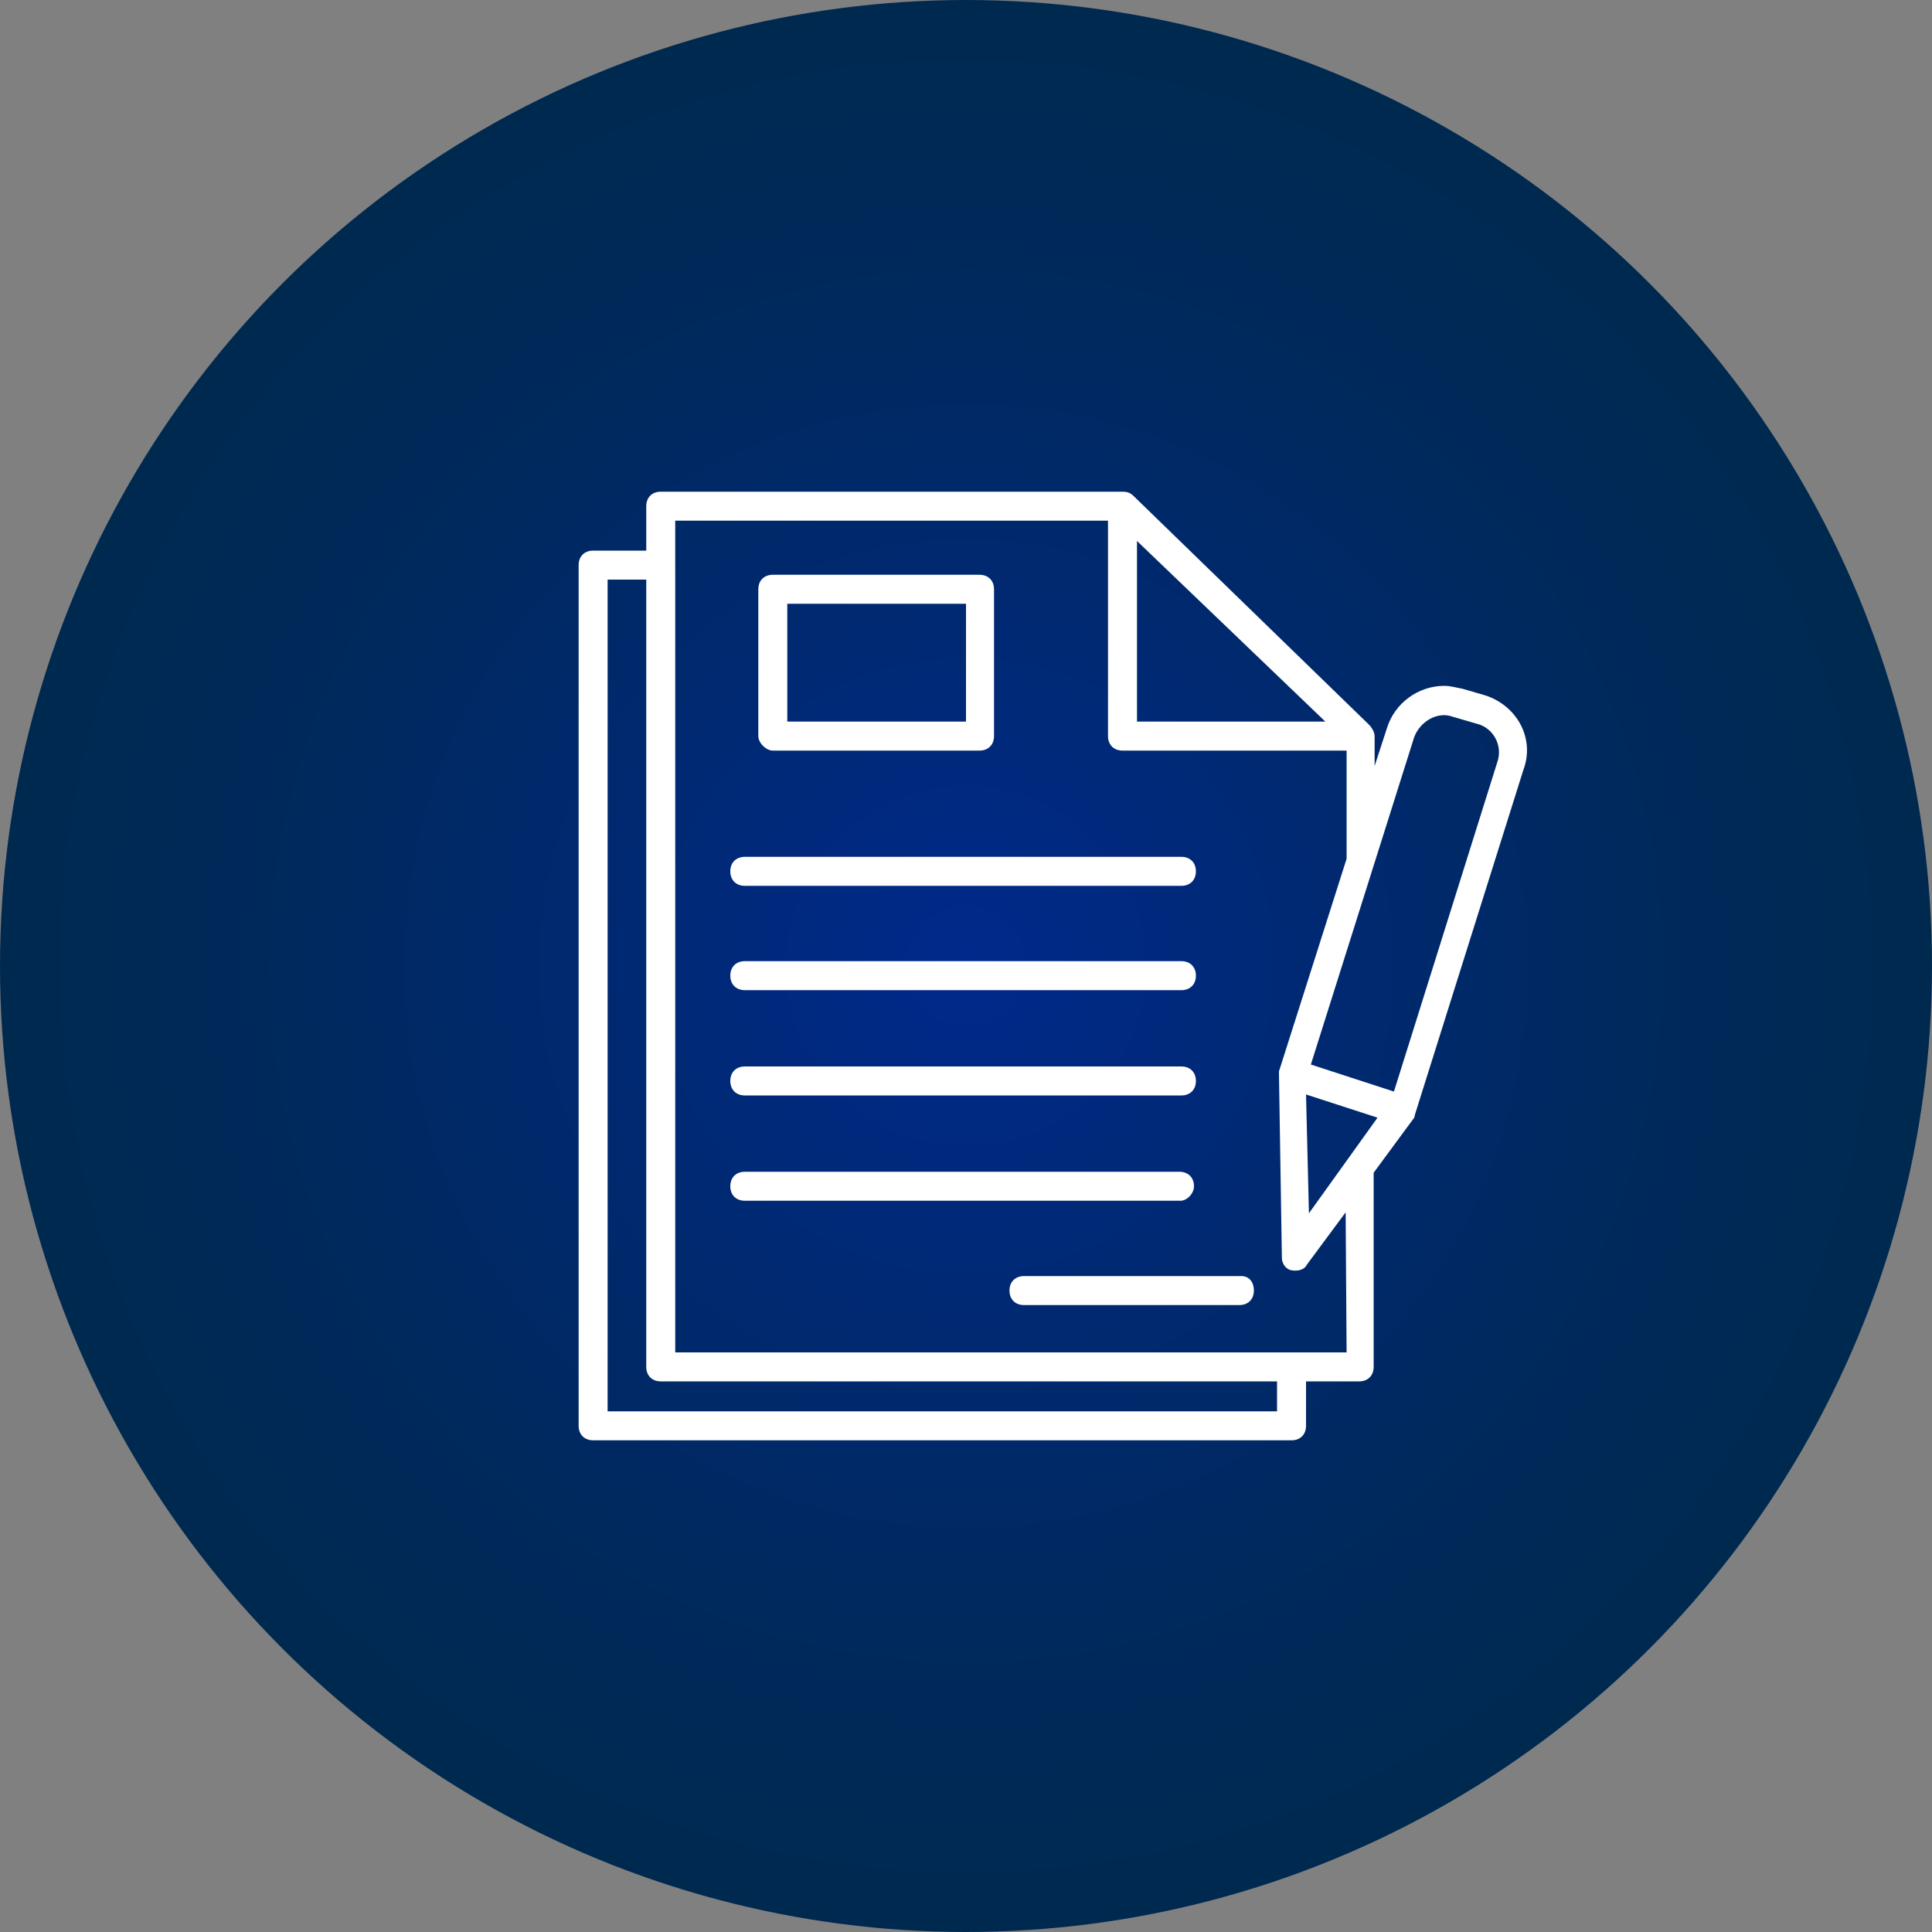 <?xml version="1.0" encoding="utf-8"?>
<!-- Generator: Adobe Illustrator 23.0.3, SVG Export Plug-In . SVG Version: 6.00 Build 0)  -->
<svg version="1.1" id="Layer_1" xmlns="http://www.w3.org/2000/svg" xmlns:xlink="http://www.w3.org/1999/xlink" x="0px" y="0px"
	 viewBox="0 0 200 200" style="enable-background:new 0 0 200 200;" xml:space="preserve">
<rect x="0" y="0" width="200" height="200" fill="#808080" stroke="none"/>
<style type="text/css">
	.st0{fill:url(#SVGID_1_);}
	.st1{fill:#FFFFFF;}
</style>
<radialGradient id="SVGID_1_" cx="100" cy="-778" r="100" gradientTransform="matrix(1 0 0 -1 0 -678)" gradientUnits="userSpaceOnUse">
	<stop  offset="0" style="stop-color:#00298C"/>
	<stop  offset="0.249" style="stop-color:#00297A"/>
	<stop  offset="0.729" style="stop-color:#00295B"/>
	<stop  offset="1" style="stop-color:#002950"/>
</radialGradient>
<circle class="st0" cx="100" cy="100" r="100"/>
<title>academy_icon</title>
<g>
	<g>
		<g>
			<path class="st1" d="M153.8,72l-2.4-0.7c-0.6-0.1-1.2-0.3-1.9-0.3c-2.7,0-5.1,1.8-5.9,4.3l-1.3,4v-3v-0.1c0-0.4-0.3-0.9-0.6-1.2
				l-24.4-23.7c-0.3-0.3-0.7-0.4-1-0.4H68.4c-0.9,0-1.5,0.6-1.5,1.5V57h-5.5c-0.9,0-1.5,0.6-1.5,1.5v89.1c0,0.9,0.6,1.5,1.5,1.5
				h72.3c0.9,0,1.5-0.6,1.5-1.5V143h5.5c0.9,0,1.5-0.6,1.5-1.5v-20.1l4.2-5.7l0.1-0.4l11.2-35.6C158.9,76.5,157.1,73.1,153.8,72z
				 M117.7,56l19.5,18.7h-19.5V56z M132.2,146.1H62.9V60h4v81.5c0,0.9,0.6,1.5,1.5,1.5h63.8L132.2,146.1L132.2,146.1z M139.4,140
				h-0.1H69.9V53.9h44.8v22.3c0,0.9,0.6,1.5,1.5,1.5h23.2v11.2l-7,22v0.4l0.3,18.9c0,0.6,0.4,1.2,1,1.3c0.6,0.1,1.3,0,1.6-0.6l4-5.4
				L139.4,140L139.4,140z M135.5,125.6l-0.3-12.3l7.4,2.4L135.5,125.6z M155,78.9l-10.7,34.1l-8.6-2.8l10.7-33.9
				c0.6-1.6,2.4-2.7,4-2.1l2.4,0.7C154.6,75.3,155.6,77.2,155,78.9z"/>
			<path class="st1" d="M80,77.7h21.4c0.9,0,1.5-0.6,1.5-1.5V61c0-0.9-0.6-1.5-1.5-1.5H80c-0.9,0-1.5,0.6-1.5,1.5v15.2
				C78.5,76.9,79.3,77.7,80,77.7z M81.5,62.5H100v12.2H81.5V62.5z"/>
			<path class="st1" d="M77.1,91.7h45.2c0.9,0,1.5-0.6,1.5-1.5c0-0.9-0.6-1.5-1.5-1.5H77.1c-0.9,0-1.5,0.6-1.5,1.5
				C75.6,91.1,76.2,91.7,77.1,91.7z"/>
			<path class="st1" d="M77.1,102.5h45.2c0.9,0,1.5-0.6,1.5-1.5c0-0.9-0.6-1.5-1.5-1.5H77.1c-0.9,0-1.5,0.6-1.5,1.5
				C75.6,101.9,76.2,102.5,77.1,102.5z"/>
			<path class="st1" d="M77.1,113.4h45.2c0.9,0,1.5-0.6,1.5-1.5c0-0.9-0.6-1.5-1.5-1.5H77.1c-0.9,0-1.5,0.6-1.5,1.5
				C75.6,112.8,76.2,113.4,77.1,113.4z"/>
			<path class="st1" d="M123.6,122.8c0-0.9-0.6-1.5-1.5-1.5H77.1c-0.9,0-1.5,0.6-1.5,1.5c0,0.9,0.6,1.5,1.5,1.5h45.2
				C123,124.2,123.6,123.5,123.6,122.8z"/>
			<path class="st1" d="M128.5,132.1h-22.5c-0.9,0-1.5,0.6-1.5,1.5s0.6,1.5,1.5,1.5h22.3c0.9,0,1.5-0.6,1.5-1.5
				S129.3,132.1,128.5,132.1z"/>
		</g>
	</g>
</g>
</svg>
